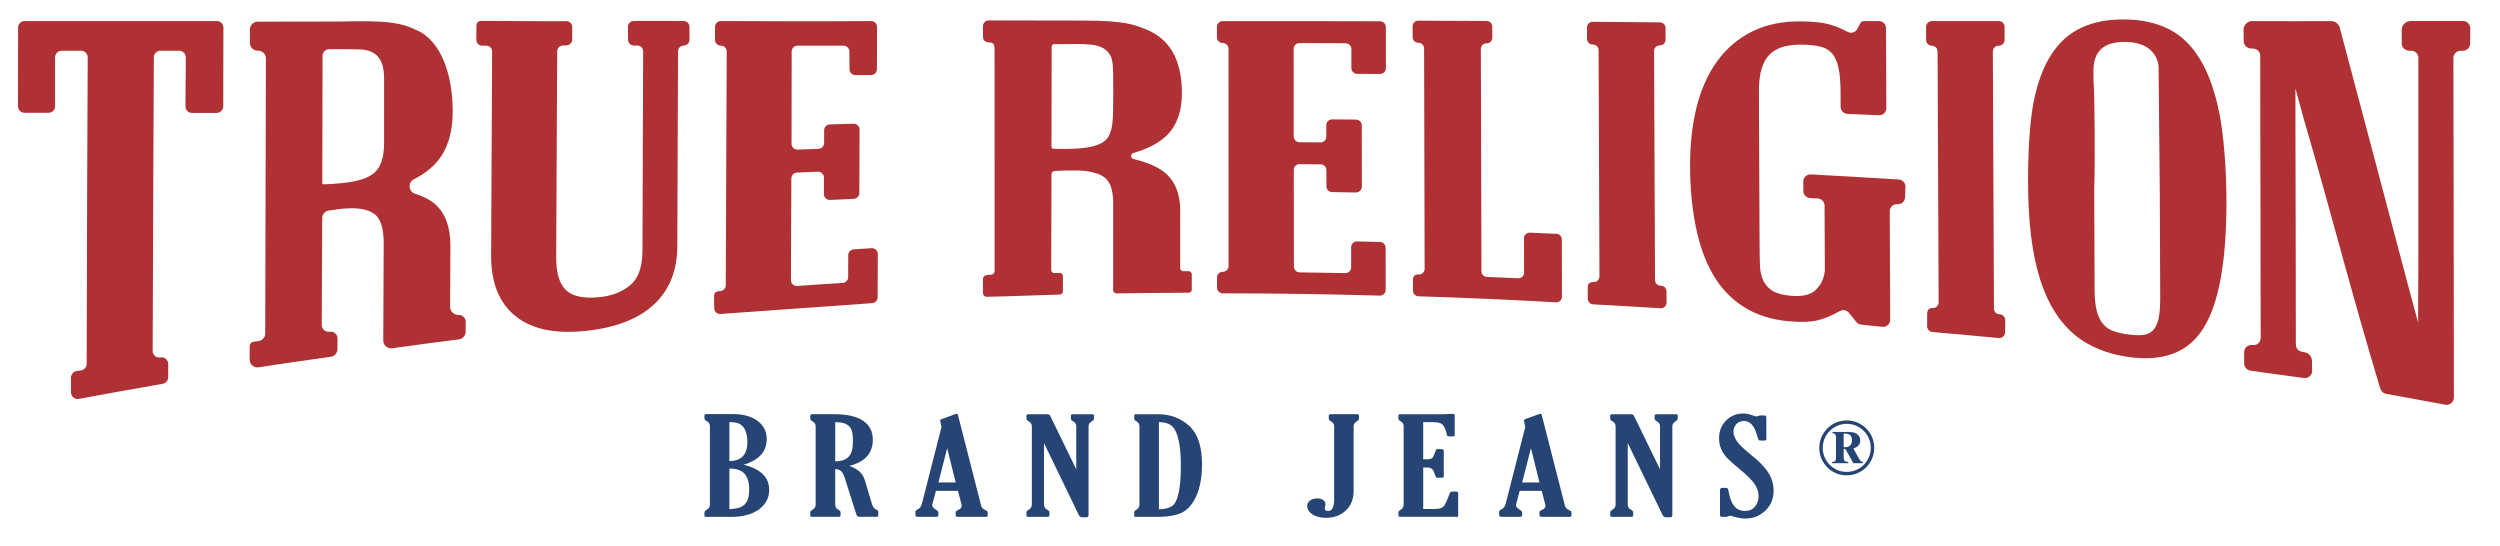<svg viewBox="0 0 1920 419.49" xmlns="http://www.w3.org/2000/svg" data-name="Layer 1" id="Layer_1">
  <defs>
    <style>
      .cls-1 {
        fill: #af3134;
      }

      .cls-2 {
        fill: #264575;
      }
    </style>
  </defs>
  <g data-name="old arch" id="old_arch">
    <g data-name="old arch" id="old_arch-2">
      <g>
        <path d="M542.7,391.49c1.69-.91,2.52-2.2,2.52-3.94v-60.2c0-1.79-.83-3.11-2.52-3.96-1.12-.57-1.69-1.22-1.69-1.99v-2.32c0-.71.55-1.06,1.61-1.06h20.67c3.72,0,7.12.41,10.25,1.3,3.13.89,5.83,2.15,8.09,3.78,2.26,1.65,4.03,3.64,5.31,5.98,1.28,2.36,1.91,5,1.91,7.97,0,2.18-.31,4.27-.94,6.24-.63,1.99-1.63,3.82-3.03,5.51s-3.25,3.23-5.51,4.59c-2.26,1.38-5.02,2.54-8.25,3.5,13.07,3.23,19.6,9.68,19.6,19.35,0,3.21-.71,6.14-2.16,8.68-1.44,2.56-3.44,4.76-5.98,6.51-2.54,1.79-5.59,3.17-9.09,4.07-3.52.96-7.32,1.44-11.43,1.44h-19.86c-.79,0-1.18-.31-1.18-.96v-2.46c0-.67.57-1.34,1.69-2.03M560.17,354.04c9.19,0,13.8-4.88,13.8-14.6,0-3.96-.65-7.14-1.89-9.56-.65-1.2-1.34-2.13-2.07-2.85-.73-.73-1.57-1.3-2.52-1.73-.96-.39-2.03-.69-3.21-.85-1.2-.16-2.56-.24-4.11-.24v29.84ZM560.17,359.83v31.18c2.64-.06,4.9-.37,6.79-.89,1.91-.51,3.46-1.36,4.72-2.5,1.26-1.14,2.18-2.68,2.79-4.55.59-1.89.91-4.27.91-7.12,0-5.37-1.18-9.41-3.52-12.06-2.36-2.68-6.26-4.03-11.69-4.05" class="cls-2"></path>
        <path d="M623.97,318.13h16.97c9.6,0,16.91,1.65,21.9,5,4.98,3.35,7.48,8.19,7.48,14.58,0,10.41-6.02,17.1-18.07,20.09,1.87.69,3.46,1.42,4.78,2.18,1.34.77,2.48,1.59,3.44,2.52.94.92,1.75,1.99,2.4,3.17.65,1.2,1.2,2.58,1.67,4.15l4.72,15.98c.22.71.43,1.36.61,1.95.2.57.45,1.1.79,1.63.32.49.75.94,1.26,1.38.51.39,1.18.83,2.01,1.22.37.22.59.53.59.96v2.87c0,.73-.49,1.1-1.44,1.1h-12.93c-1.26,0-2.07-.53-2.4-1.61l-8.82-27.69c-.94-3.05-1.97-5.04-3.09-5.94-1.12-.89-2.6-1.34-4.41-1.42v27.3c0,1.77.83,3.07,2.46,3.94,1.12.55,1.67,1.24,1.67,2.01v2.28c0,.77-.55,1.14-1.67,1.14h-20.19c-.94,0-1.42-.33-1.42-1.04v-2.38c0-.73.55-1.42,1.67-2.01,1.63-.91,2.46-2.2,2.46-3.94v-60.13c0-1.71-.83-2.99-2.46-3.88-1.12-.57-1.67-1.28-1.67-2.07v-2.2c0-.77.55-1.16,1.67-1.16M641.45,324.21v30.05c3.15,0,5.63-.45,7.44-1.4,1.81-.94,3.19-2.16,4.07-3.66.91-1.52,1.5-3.25,1.73-5.16.24-1.95.35-3.9.35-5.88s-.14-3.96-.43-5.65c-.28-1.71-.89-3.19-1.83-4.43-.96-1.22-2.32-2.18-4.11-2.87-1.79-.65-4.21-1-7.22-1" class="cls-2"></path>
        <path d="M703.04,395.72v-2.62c0-.71.47-1.28,1.42-1.69,1.77-.89,2.93-2.32,3.5-4.29l15.08-59.06-.65-3.44c-.08-.55-.16-1-.24-1.3-.06-.3-.08-.49-.08-.57,0-.32.32-.61.96-.85l10.94-4c.26-.06.45-.08.57-.08.61,0,1,.31,1.18.89l17.59,68.8c.14.63.28,1.12.45,1.53.18.43.39.79.69,1.12.28.31.61.61,1.02.89.41.28.94.53,1.59.85,1,.45,1.5,1,1.5,1.61v2.2c0,.81-.41,1.22-1.24,1.22h-21.61c-1.18,0-1.75-.41-1.75-1.22v-2.2c0-.73.69-1.38,2.07-1.97,1.67-.71,2.52-1.67,2.52-2.87,0-.16,0-.35-.04-.53-.02-.18-.04-.39-.08-.63l-2.72-10.53h-16.91l-2.72,10.14c-.14.43-.2.75-.2.94,0,1,.98,2.13,2.91,3.35,1.26.81,1.89,1.5,1.89,2.11v2.2c0,.81-.63,1.22-1.89,1.22h-13.52c-1.52,0-2.26-.41-2.26-1.22M733.98,370.55l-6.55-26.35-6.71,26.35h13.27Z" class="cls-2"></path>
        <path d="M788.31,395.88v-2.36c0-.73.57-1.42,1.69-2.03,1.63-.91,2.46-2.2,2.46-3.94v-60.13c0-1.69-.83-2.99-2.46-3.88-1.12-.57-1.69-1.26-1.69-2.05v-2.22c0-.77.57-1.14,1.69-1.14h13.72c.98,0,1.65.08,2.01.26.33.18.69.63,1.02,1.34l19.82,40.68v-32.99c0-1.69-.83-2.99-2.46-3.88-1.12-.57-1.69-1.26-1.69-2.05v-2.22c0-.77.57-1.14,1.69-1.14h14.62c.94,0,1.44.33,1.44,1.04v2.32c0,.77-.55,1.44-1.63,2.05-1.67.92-2.52,2.2-2.52,3.88v68.23c0,1.08-.61,1.61-1.87,1.61h-2.85c-1.3,0-2.2-.53-2.72-1.61l-26.79-55.38v47.27c0,1.77.83,3.07,2.5,3.94,1.14.57,1.69,1.26,1.69,2.03v2.26c0,.77-.55,1.16-1.69,1.16h-14.54c-.96,0-1.44-.35-1.44-1.06" class="cls-2"></path>
        <path d="M871.09,321.5v-2.64c0-.49.49-.73,1.48-.73h16.83c9.45,0,17.46,3.01,24.01,8.99,6.51,6.02,9.78,15.98,9.78,29.88,0,1.77-.08,3.68-.24,5.75-.14,2.05-.39,4.13-.75,6.24-.33,2.13-.81,4.23-1.42,6.38-.61,2.13-1.36,4.17-2.26,6.16-.91,1.99-1.99,3.84-3.27,5.59-1.28,1.75-2.76,3.29-4.43,4.64-4.33,3.44-11.63,5.18-21.94,5.18h-16.63c-.79,0-1.16-.28-1.16-.85v-2.58c0-.73.51-1.42,1.61-2.01,1.59-.94,2.38-2.24,2.38-3.94v-60.13c0-1.75-.71-2.99-2.13-3.74-1.26-.69-1.87-1.44-1.87-2.2M890.04,324.12v66.97c4.31,0,7.66-.81,10.04-2.42,1.06-.69,1.99-1.77,2.74-3.23.75-1.42,1.4-3.07,1.89-4.9.49-1.83.89-3.76,1.16-5.83.28-2.03.49-4.03.65-5.94.16-1.93.26-3.74.3-5.37.04-1.63.06-2.97.06-4.01,0-1.32-.02-2.78-.02-4.39-.02-1.57-.08-3.23-.18-4.96-.08-1.69-.22-3.44-.41-5.22-.2-1.77-.45-3.52-.79-5.23-.32-1.69-.71-3.31-1.18-4.8-.49-1.54-1.04-2.91-1.69-4.17-.61-1.14-1.28-2.09-2.01-2.85s-1.57-1.44-2.56-1.93c-.96-.49-2.11-.89-3.4-1.16-1.28-.26-2.81-.45-4.59-.55" class="cls-2"></path>
        <path d="M1024.62,383.14v-55.7c0-1.71-.83-2.99-2.52-3.88-1.08-.59-1.61-1.28-1.61-2.07v-2.2c0-.77.53-1.16,1.61-1.16h20.25c.91,0,1.36.35,1.36,1.04v2.32c0,.77-.53,1.44-1.61,2.07-1.67.92-2.52,2.18-2.52,3.88v49.6c0,6.34-2.03,11.34-6.06,15.06-4.03,3.74-9.01,5.59-14.98,5.59-4.49,0-8.05-.91-10.69-2.7-2.62-1.81-3.94-3.98-3.94-6.42,0-1.61.71-2.97,2.13-4.09,1.44-1.12,3.29-1.69,5.57-1.69,1.87,0,3.39.39,4.57,1.2,1.18.81,1.79,1.85,1.79,3.13,0,.53-.14,1.26-.39,2.16-.14.47-.2.85-.2,1.16,0,1.3.91,1.97,2.72,1.97,3.01,0,4.53-3.09,4.53-9.27" class="cls-2"></path>
        <path d="M1073.98,393.52c0-.71.73-1.48,2.15-2.3,1.24-.79,1.87-2.01,1.87-3.66v-60.11c0-1.77-.79-3.09-2.38-3.94-1.08-.53-1.63-1.22-1.63-2.01v-2.42c0-.63.51-.94,1.55-.94h33.28c.59,0,1.73-.08,3.42-.16,1.52-.12,2.46-.16,2.85-.16,1.42,0,2.13.32,2.13.89v14.82c0,.79-.1,1.26-.28,1.38-.22.16-.75.24-1.65.24h-2.4c-1.04,0-1.61-.47-1.75-1.4-.47-2.66-1.32-4.92-2.52-6.77-1.22-1.85-3.7-2.76-7.44-2.76h-8.17v28.52h2.97c1.83,0,3.09-.32,3.82-.87.71-.55,1.57-2.26,2.6-5.2.3-.81.51-1.28.63-1.46.1-.18.35-.26.81-.26h3.29c1.12,0,1.69.43,1.69,1.28v19.48c0,.81-.53,1.18-1.55,1.18h-2.97c-.32,0-.57,0-.79-.04-.22-.02-.41-.14-.59-.33-.16-.18-.33-.47-.47-.81-.16-.39-.33-.89-.55-1.52-.28-.81-.51-1.52-.79-2.15-.26-.63-.59-1.16-1.02-1.61-.43-.45-1-.81-1.69-1.02-.69-.24-1.61-.35-2.77-.35h-2.6v31.86h8.74c3.29,0,5.53-.61,6.73-1.81,1.2-1.14,2.78-4.39,4.66-9.76.47-1.22,1.26-1.83,2.32-1.83h2.79c1.08,0,1.61.43,1.61,1.26v18.15h-44.34c-1.04,0-1.55-.41-1.55-1.22v-2.2Z" class="cls-2"></path>
        <path d="M1151.37,395.72v-2.62c0-.71.47-1.28,1.42-1.69,1.77-.89,2.93-2.32,3.5-4.29l15.08-59.06-.65-3.44c-.08-.55-.16-1-.22-1.3-.08-.3-.1-.49-.1-.57,0-.32.32-.61.96-.85l10.94-4c.26-.06.45-.08.59-.08.59,0,.98.31,1.16.89l17.59,68.8c.14.63.3,1.12.45,1.53.18.43.41.79.69,1.12.28.31.63.61,1.02.89.41.28.94.53,1.59.85,1,.45,1.5,1,1.5,1.61v2.2c0,.81-.41,1.22-1.24,1.22h-21.61c-1.16,0-1.75-.41-1.75-1.22v-2.2c0-.73.69-1.38,2.07-1.97,1.69-.71,2.52-1.67,2.52-2.87,0-.16,0-.35-.02-.53-.04-.18-.06-.39-.1-.63l-2.72-10.53h-16.91l-2.72,10.14c-.14.43-.18.75-.18.94,0,1,.96,2.13,2.89,3.35,1.26.81,1.89,1.5,1.89,2.11v2.2c0,.81-.63,1.22-1.89,1.22h-13.52c-1.52,0-2.26-.41-2.26-1.22M1182.31,370.55l-6.55-26.35-6.71,26.35h13.27Z" class="cls-2"></path>
        <path d="M1236.65,395.88v-2.36c0-.73.55-1.42,1.67-2.03,1.65-.91,2.46-2.2,2.46-3.94v-60.13c0-1.69-.81-2.99-2.46-3.88-1.12-.57-1.67-1.26-1.67-2.05v-2.22c0-.77.55-1.14,1.67-1.14h13.74c.98,0,1.65.08,2.01.26.33.18.69.63,1.02,1.34l19.8,40.68v-32.99c0-1.69-.81-2.99-2.46-3.88-1.1-.57-1.67-1.26-1.67-2.05v-2.22c0-.77.57-1.14,1.67-1.14h14.64c.94,0,1.42.33,1.42,1.04v2.32c0,.77-.53,1.44-1.61,2.05-1.67.92-2.52,2.2-2.52,3.88v68.23c0,1.08-.63,1.61-1.87,1.61h-2.85c-1.3,0-2.2-.53-2.74-1.61l-26.79-55.38v47.27c0,1.77.85,3.07,2.52,3.94,1.12.57,1.67,1.26,1.67,2.03v2.26c0,.77-.55,1.16-1.67,1.16h-14.56c-.94,0-1.42-.35-1.42-1.06" class="cls-2"></path>
        <path d="M1325.82,396.94h-3.25c-1.06,0-1.61-.45-1.61-1.36v-18.97c0-1.3.59-1.93,1.75-1.93h2.77c.75,0,1.22.2,1.48.57.22.39.55,1.73.98,4.01,1.77,8.8,5.81,13.17,12.1,13.17,3.29,0,5.87-1.08,7.73-3.29,1.89-2.24,2.81-4.92,2.81-8.09s-1-6.34-3.01-9.29c-2.01-2.97-5.86-6.81-11.61-11.53-4.43-3.64-7.6-6.46-9.49-8.44-1.87-2.01-3.39-4.25-4.53-6.79-1.14-2.5-1.71-5.25-1.71-8.31,0-5.57,1.81-10.14,5.41-13.76,3.6-3.56,7.99-5.37,13.17-5.37,2.38,0,4.92.53,7.64,1.57,1.2.45,2.03.69,2.46.69s.91-.12,1.42-.39c.53-.24,1.16-.35,1.95-.35h2.38c1.26,0,1.89.43,1.89,1.36v16.67c0,.83-.47,1.24-1.42,1.24h-2.99c-.77,0-1.28-.14-1.52-.45-.24-.33-.65-1.53-1.26-3.66-2.03-7.3-5.33-10.92-9.9-10.92-2.46,0-4.45.81-5.92,2.42-1.5,1.61-2.24,3.48-2.24,5.59,0,2.46.89,4.96,2.64,7.54,1.73,2.56,5.22,5.92,10.45,10.1,6.69,5.31,11.32,10.1,13.88,14.31,2.58,4.23,3.86,8.68,3.86,13.42,0,6.38-2.15,11.57-6.44,15.57-4.31,4-9.41,5.98-15.31,5.98-2.64,0-5.73-.53-9.25-1.61-1.14-.35-1.93-.53-2.4-.53-.43,0-1,.16-1.69.49-.51.24-.92.35-1.22.35" class="cls-2"></path>
        <path d="M1397.22,343.96c0-1.95.25-3.82.74-5.62.49-1.81,1.21-3.49,2.13-5.04.93-1.56,2.03-2.98,3.31-4.25,1.28-1.28,2.69-2.38,4.24-3.3,1.56-.93,3.24-1.64,5.04-2.14,1.81-.48,3.68-.74,5.63-.74s3.81.26,5.6.74c1.8.5,3.47,1.21,5.03,2.12,1.55.9,2.98,2,4.26,3.28,1.29,1.28,2.39,2.71,3.32,4.25.92,1.55,1.64,3.23,2.14,5.05.51,1.8.76,3.68.76,5.65s-.25,3.81-.76,5.62c-.5,1.81-1.21,3.49-2.12,5.05-.91,1.57-2.01,2.99-3.29,4.27-1.28,1.28-2.7,2.38-4.27,3.29-1.56.9-3.25,1.62-5.05,2.13-1.81.51-3.68.75-5.62.75-5.84,0-10.79-2.06-14.91-6.17-4.12-4.13-6.18-9.11-6.18-14.93M1399.86,343.96c0,2.56.48,4.95,1.45,7.19.96,2.23,2.27,4.19,3.93,5.87,1.67,1.67,3.63,2.99,5.86,3.96,2.24.96,4.65,1.44,7.2,1.44,1.71,0,3.33-.21,4.91-.65,1.56-.44,3.03-1.05,4.4-1.85,1.37-.8,2.61-1.78,3.74-2.9,1.12-1.13,2.08-2.39,2.89-3.74.8-1.38,1.42-2.85,1.86-4.41.43-1.56.65-3.21.65-4.91,0-2.56-.48-4.96-1.44-7.2-.97-2.23-2.28-4.19-3.94-5.85-1.67-1.67-3.62-2.98-5.86-3.94-2.24-.97-4.64-1.45-7.19-1.45s-4.96.48-7.2,1.45c-2.23.96-4.19,2.27-5.86,3.94s-2.98,3.62-3.93,5.85c-.97,2.24-1.45,4.65-1.45,7.2M1406.92,355.76v-.97c.73,0,1.3-.09,1.72-.27.42-.15.73-.42.94-.75.21-.34.34-.77.38-1.27s.07-1.09.07-1.77v-14.1c0-.59-.02-1.12-.04-1.56-.03-.46-.13-.86-.28-1.19-.16-.34-.42-.61-.8-.79-.37-.2-.87-.31-1.53-.38v-1.01h10.77c2.6,0,4.56.18,5.89.53.65.18,1.26.46,1.82.86.57.38,1.06.84,1.49,1.36.43.53.76,1.12.99,1.75.24.65.36,1.33.36,2.04,0,3.1-1.77,5.14-5.32,6.13l4.07,7.43c1.03,1.89,2.06,2.88,3.12,2.98v.97h-7.19l-6.1-10.95h-1.36v5.92c0,.75.04,1.39.12,1.89.08.51.24.92.48,1.22.25.31.62.54,1.09.66.47.14,1.1.24,1.88.29v.97h-12.58ZM1417.62,343.45c.63,0,1.23-.13,1.8-.38.57-.24,1.06-.59,1.49-1.05.43-.46.77-1.02,1.02-1.69.26-.66.39-1.41.39-2.24,0-3.4-1.75-5.08-5.26-5.08h-1.13v10.29c.33.04.64.07.93.11.29.04.55.04.76.04" class="cls-2"></path>
      </g>
      <g>
        <g>
          <path d="M191.71,266.32h0s.02,0,.02,0c0-.03,0-.05,0-.08,0,.04-.02.05-.02.09Z" class="cls-1"></path>
          <path d="M195.06,262.39s-.08.02-.11.02c.1-.01.21-.02.32-.04-.07,0-.14,0-.21.01Z" class="cls-1"></path>
          <path d="M352.33,241.87c-3.61.03-6.66-2.61-6.64-6.22.08-15.51.15-30.99.22-46.48.04-13.74-3.33-24.03-10.16-30.88-3.96-3.99-9.64-7.18-17.03-9.54-5-1.6-5.64-8.57-.97-10.96,7.71-3.95,13.82-8.65,18.35-14.1,7.64-9.19,11.47-21.71,11.59-37.65.1-28.95-9.15-54.77-27.53-62.82-3.52-1.69-6.99-3.03-10.31-3.96-3.33-.92-7.16-1.61-11.42-2.11-4.21-.47-9.33-.73-15.31-.81-6.02-.08-13.54,0-22.61.2l-62.57.09c-3.31,0-5.99,2.67-5.99,5.98,0,3.44,0,7.24,0,10.31,0,3.33,2.72,6.01,6.05,5.98h.15c3.36-.03,6.08,2.63,6.07,5.97-.06,27.98-.32,146.55-.52,211.2,0,2.99-2.24,5.5-5.2,5.9-.7.09-2.22.3-3.29.4-1.62.15-3.47,1.1-3.47,3.94,0,3.27,0,6.53-.01,9.82,0,3.71,3.33,6.55,7,5.97,20.54-3.27,34.28-5.08,55.29-8.09,2.96-.42,5.16-2.96,5.17-5.95,0-2.72.01-5.41.02-8.12,0-3.16-2.78-5.61-5.91-5.2l-.28.04c-3.14.41-5.93-2.03-5.92-5.2.12-27.3.27-54.73.35-82.03,0-3.11,2.41-5.69,5.51-5.96.52-.05,1.02-.09,1.51-.12,2.05-.2,3.84-.51,5.27-.85,1.46-.14,2.91-.28,4.35-.39,10.25-.92,17.89.33,22.99,3.78,5.14,3.37,7.66,11.1,7.6,23.13-.09,24.75-.21,49.57-.32,74.35-.02,3.66,3.22,6.49,6.85,5.98,17.64-2.44,33.35-4.6,51.13-6.82,3.02-.38,5.3-2.93,5.31-5.97,0-2.52.02-5.05.03-7.57.01-2.94-2.4-5.26-5.34-5.23ZM294.98,110.21c-.04,10.65-2.54,18.15-7.54,22.53-5,4.33-13.93,7.03-26.75,8.07-1.5.14-3.31.26-5.49.45-2,.14-4.28.25-6.87.26-.43,0-.8-.34-.8-.77.11-30.04.1-67.1.18-97.81,0-2.89,2.31-5.18,5.2-5.18,8.07,0,22.98.05,25.54.3,3.48.33,6.51,1.36,8.95,2.93,2.52,1.65,4.35,4.03,5.69,7.14,1.3,3.11,1.95,7.42,1.91,12.83-.06,13.95.06,35.27-.02,49.24Z" class="cls-1"></path>
        </g>
        <path d="M18.97,16.16h147.53c2.81,0,5.09,2.25,5.08,5.06-.04,14.83-.1,50.79-.13,60.46,0,2.8-2.28,5.05-5.08,5.05l-18.84.03c-2.83,0-5.12-2.31-5.09-5.14l.25-37.51c.03-2.83-2.25-5.14-5.08-5.14h-14.38c-2.8,0-5.07,2.25-5.08,5.05-.13,27.07-.73,156.41-.91,225.47,0,3.15,2.82,5.54,5.92,5.02.03,0,.07-.01.1-.02,3.1-.52,5.92,1.89,5.92,5.03,0,3.42,0,6.78,0,10.21,0,2.47-1.81,4.62-4.25,5.04-22.54,3.94-41.37,7.27-64.37,11.58-3.13.59-6.03-1.82-6.03-5.01,0-3.77,0-7.53,0-11.31,0-2.49,1.8-4.63,4.26-5.03,1.12-.18,2.35-.39,3.53-.58,2.45-.41,4.24-2.49,4.24-4.98.07-70.7.67-207.39.8-235.39.01-2.82-2.27-5.08-5.08-5.08h-14.9c-2.81,0-5.08,2.28-5.08,5.08v37.52c0,2.81-2.28,5.08-5.08,5.08h-18.34c-2.81,0-5.09-2.28-5.08-5.1l.1-60.33c0-2.8,2.28-5.07,5.08-5.07Z" class="cls-1"></path>
        <path d="M365.89,19.74c0,3.63-.05,7.18-.07,10.8-.02,2.49,2,4.53,4.49,4.53h3.16c2.49,0,4.5,1.99,4.49,4.48-.22,50.63-.56,106.08-.79,156.47-.1,21.08,6.16,36.76,18.87,46.86,12.62,10.14,30.64,13.72,54.08,11.22,22.81-2.42,40.17-9.19,52.1-20.25,11.89-11.1,17.91-26,17.95-44.87.21-44.46.49-129.36.56-149.53,0-2.44,1.96-4.42,4.4-4.47,2.45-.05,4.41-2.05,4.4-4.5l-.02-9.87c0-2.47-1.97-4.47-4.44-4.48-8.21-.05-26.1-.14-38.38-.02-2.46.02-4.42,2.02-4.42,4.48,0,3.31.02,7.07.04,9.92.02,2.48,2.05,4.48,4.53,4.46l2.56-.02c2.5-.02,4.54,1.99,4.53,4.5-.06,20.77-.3,107.8-.52,153.11-.04,12.58-3.23,21.39-9.58,26.59-6.3,5.18-14.25,8.21-23.93,9.11-11.69,1.12-20.11-.65-25.19-5.39-5.08-4.76-7.64-13.38-7.56-25.84.27-51.17.52-106.17.77-157.64.01-2.42,1.94-4.37,4.36-4.44.99-.03,1.78-.05,2.77-.08,2.42-.06,4.36-2.03,4.38-4.45.02-3.21.04-6.43.06-9.65.01-2.52-2.06-4.55-4.58-4.52-3.57.04-7.15.06-10.72.07-3.36,0-46.31-.3-49.81-.26-1.69.02-3.39-.03-5.07.05-.71.04-1.44.23-2.03.63-1,.68-1.38,1.86-1.38,3.03Z" class="cls-1"></path>
        <path d="M1428.56,18.21c-.56,1.08-1.01,1.9-2.12,4.03-1.41,2.68-4.74,3.66-7.41,2.24-1.88-1-3.63-1.85-5.23-2.57-2.97-1.34-5.88-2.38-8.82-3.15-2.95-.81-6.08-1.4-9.45-1.69-3.39-.39-7.38-.61-12.06-.65-14.31-.2-26.88,2.38-37.67,7.68-10.79,5.35-19.76,12.93-26.86,22.69-7.12,9.8-12.42,21.53-15.9,35.29-3.42,13.76-5.12,28.97-5.06,45.64.04,16.97,1.53,32.38,4.39,46.37,2.83,14.07,7.16,26.2,13.07,36.53,5.92,10.33,13.72,18.64,23.42,24.86,9.66,6.24,21.24,10,34.7,11.24,9.05.83,16.55.61,22.42-.73,4.9-1.14,10.59-3.5,17.12-7.13,2.28-1.27,5.16-.69,6.81,1.33,1.93,2.36,3.85,4.72,5.79,7.11.91,1.12,2.24,1.85,3.67,2,5.44.56,10.85,1.12,16.27,1.7,3.22.34,6.03-2.18,6.02-5.42-.11-27.77-.22-55.55-.33-83.32-.01-3.17,2.68-5.68,5.95-5.44,3.11.23,5.74-2.2,5.83-5.33.08-2.71.19-5.42.26-8.14.07-2.9-2.25-5.33-5.15-5.51-23.29-1.47-44.25-2.64-67.52-3.89-3.13-.17-5.78,2.35-5.76,5.48.02,2.44.03,4.87.04,7.3.02,2.87,2.27,5.21,5.13,5.38,2.07.12,3.91.22,5.99.33,2.87.16,5.14,2.53,5.16,5.41.08,16.62.14,33.22.23,49.82-.53,5.87-2.77,10.75-6.71,14.72-3.94,3.96-10.29,5.55-19.09,4.78-6.14-.49-10.81-1.71-14.05-3.62-3.25-1.95-5.65-4.47-7.28-7.73-1.63-3.25-2.54-7.14-2.7-11.71-.2-4.57-.26-9.62-.3-15.25-.18-39.44-.39-78.82-.51-118.22-.04-7.26.65-13.25,2.13-17.97,1.42-4.72,3.6-8.48,6.49-11.22,2.89-2.74,6.51-4.64,10.73-5.73,4.25-1.04,9.15-1.5,14.72-1.42,5.25.14,9.66.65,13.34,1.57,3.66.91,6.61,2.68,8.82,5.22,2.18,2.58,3.8,6.2,4.86,10.92,1.06,4.66,1.59,10.92,1.61,18.72.01,3.8.05,7.56.06,11.33.01,2.91,2.31,5.29,5.21,5.41,8.09.33,16.17.68,24.23,1.03,3.1.13,5.68-2.33,5.67-5.43-.1-19.82-.2-41.71-.3-61.54-.01-2.99-2.44-5.35-5.43-5.33-1.38,0-2.76-.01-4.13,0-1.39.01-2.78,0-4.17,0-.7,0-1.68,0-2.77,0-2.44,0-2.85,1.05-3.35,2.02Z" class="cls-1"></path>
        <path d="M1557.56,141.05c.1,22.2,1.79,41.19,5.02,57.11,3.29,15.9,8.09,29.15,14.56,39.78,6.42,10.61,14.33,18.83,23.79,24.64,9.49,5.81,20.61,9.68,33.3,11.51,26.9,3.92,46.27-3.13,58.1-22.2,11.89-18.99,17.71-51.82,17.58-97.99-.08-24.4-2.07-49.89-5.41-66.76-3.39-16.93-8.29-30.68-14.72-41.39-6.4-10.65-14.31-18.38-23.77-23.2-9.47-4.84-20.43-7.34-32.95-7.6-13.32-.32-24.8,1.81-34.34,6.2-9.58,4.41-17.48,11.51-23.66,21.28-6.22,9.7-10.73,22.34-13.58,37.73-2.85,15.43-4.03,38.89-3.92,60.89M1658.72,149.25c.14,26.53.2,53.08.33,79.63,0,7.01-.45,12.48-1.42,16.41-.96,3.94-2.48,6.87-4.55,8.8-2.11,1.91-4.68,2.99-7.87,3.25-3.19.24-6.87.08-11.02-.53-4.19-.55-7.85-1.42-11.04-2.52-3.19-1.12-5.83-2.91-7.91-5.33-2.09-2.42-3.68-5.71-4.84-9.82-1.12-4.13-1.69-9.6-1.75-16.43-.06-25.9-.18-51.8-.28-77.72.71-18.8.32-75.79-.55-82.88,0-2.62,0-5.2-.06-7.83-.04-15.23,8.42-22.59,25.33-22.06,7.5.22,13.34,2.03,17.54,5.39,4.17,3.44,6.53,7.81,7.16,13.19.22,31.19.65,67.21.93,98.46" class="cls-1"></path>
        <path d="M1897.17,21.6c-.06-3.01-2.49-5.45-5.52-5.45h-40.22c-3.84,0-6.94,3.12-6.93,6.96l.04,10.31c0,2.21,1.33,4.08,3.21,4.96.72.34,1.51.56,2.36.56h1.65c3.03-.02,5.48,2.38,5.55,5.39.03,21-.06,93.05,0,149.52.01,9.87-.21,53.87-.21,53.87l-6.97-25.88c-2.17-8.13-47.41-178.67-53.16-200.51-.81-3.06-3.55-5.14-6.71-5.11-12.81.14-40.78-.01-60.92-.01-3.25,0-6.27,3.27-6.27,6.07s.04,4.14.06,9.44c.01,2.1,1.23,3.89,2.98,4.82.7.37,1.46.63,2.3.68.73.04,1.45.07,2.18.11,2.9.15,5.18,2.48,5.25,5.37.21,69.87.19,147.15.37,217.01-.08,2.39-1.65,4.35-3.77,5.05-.78.26-1.31.38-2.63.22-3.35-.42-6.33,2.13-6.32,5.51.01,2.9.02,5.77.03,8.69,0,1.95,1.06,3.66,2.63,4.65.66.42,1.38.74,2.2.85,13.87,1.86,27.42,3.76,41.07,5.65.87.12,1.71.02,2.48-.23,2.18-.72,3.78-2.75,3.81-5.2-.04-2.61-.09-5.14-.13-7.74-.06-3.34-2.49-6.28-5.81-6.66-.73-.08-1.52-.26-2.56-.55-3.15-.9-3.98-3.14-4.01-6.44,0-1.46-.08-111.06-.3-169.21v-26.43l6.81,24.9c19.59,66.71,35.07,128.37,58.09,204.87.58,2.11,2.08,4.31,4.47,4.76,15.24,2.83,30.6,5.59,45.76,8.4.85.16,1.67.12,2.44-.08,2.27-.6,4-2.61,4.1-5.12,0-.07.02-.14.02-.21-.02-79.8-.32-230.24-.38-260.87,0-3.07,2.48-5.53,5.54-5.53h1.78c.85,0,1.63-.23,2.36-.57,1.81-.86,3.16-2.65,3.19-4.92l.1-11.72c0-.05-.03-.09-.03-.14ZM1884.56,269.39c0-5.79,0-11.74,0-17.83,0,6.08,0,12.04,0,17.83Z" class="cls-1"></path>
        <g>
          <path d="M548.37,227.6h0s0,0,0,0Z" class="cls-1"></path>
          <path d="M552.22,223.62s-.21,0-.49.03c.16-.01.33-.02.49-.03h0Z" class="cls-1"></path>
          <path d="M669.38,190.6c-4.53.28-9.15.64-13.68.91-2.39.14-4.25,2.1-4.26,4.49-.02,5.61-.03,11.22-.05,16.81,0,2.38-1.87,4.33-4.24,4.47-11.62.68-23.24,1.53-34.87,2.35-2.62.19-4.85-1.89-4.84-4.52.09-26.02.2-52.08.32-78.09.01-2.41,1.92-4.39,4.34-4.49,5.33-.21,10.65-.43,15.97-.65,2.57-.11,4.7,1.94,4.7,4.51,0,4.21-.02,8.42-.03,12.64,0,2.58,2.15,4.64,4.72,4.52,6.06-.27,12.13-.53,18.18-.79,2.41-.1,4.31-2.08,4.32-4.49.07-16.25.13-32.47.2-48.71.01-2.55-2.1-4.61-4.65-4.54-6.07.17-12.12.36-18.18.54-2.44.07-4.38,2.06-4.38,4.49-.01,3.25-.02,6.51-.03,9.76,0,2.42-1.93,4.42-4.35,4.51-5.34.19-10.68.38-16,.58-2.56.1-4.68-1.94-4.67-4.51.08-23.56,0-47.3.1-70.84.01-2.49,2.04-4.49,4.52-4.49h35.28c2.48,0,4.49,2,4.51,4.48l.12,13.68c.02,2.48,2.05,4.49,4.53,4.48l12.01-.05c2.48,0,4.49-2.01,4.5-4.49.03-7.28.09-21.92.12-32.47,0-2.52-2.04-4.52-4.55-4.5-36.95.31-98.39.06-115.39-.02-2.49-.01-4.49,1.99-4.51,4.48-.02,3.25-.05,6.63-.07,9.88-.02,2.51,2.01,4.54,4.52,4.54s4.53,2.02,4.51,4.52c-.26,59.53-.45,119.93-.73,179.5-.01,2.37-1.86,4.33-4.23,4.48-.3.02-1.24.08-1.4.09-1.03.11-3.38.72-3.35,3.93h0c.02,3.1.08,6.35.13,9.16.05,2.59,2.23,4.59,4.81,4.4,17.58-1.29,78.21-5.58,116.51-8.32,2.36-.17,4.17-2.12,4.18-4.48.05-11.06.09-22.14.14-33.21.01-2.6-2.17-4.7-4.77-4.53Z" class="cls-1"></path>
        </g>
        <g>
          <path d="M1085.13,214.73h0s.02-.01.02-.01c0-.04,0-.07,0-.11,0,.05-.02.07-.02.12Z" class="cls-1"></path>
          <path d="M1088.98,210.77c-.09,0-.18.01-.27.02.08,0,.17,0,.25,0l.02-.02Z" class="cls-1"></path>
          <path d="M1199.47,183.88c0-2.31-1.82-4.21-4.13-4.32-6.81-.32-13.61-.61-20.42-.87-2.46-.09-4.5,1.88-4.49,4.34.03,8.79.06,17.56.09,26.35,0,2.47-2.05,4.44-4.51,4.33-8.01-.38-16.05-.73-24.09-1.04-2.31-.09-4.14-1.97-4.15-4.29-.11-35.62-.27-92.51-.49-170.72,0-2.41,1.96-4.39,4.37-4.36.02,0,.04,0,.05,0,2.41.03,4.37-1.91,4.37-4.32,0-2.84,0-5.68-.02-8.53,0-2.37-1.93-4.32-4.3-4.33-20.28-.13-32.28-.17-52.53-.25-2.39,0-4.35,1.93-4.34,4.32,0,2.79,0,5.59.02,8.38,0,2.36,1.92,4.27,4.28,4.3.08,0,.16,0,.24,0,2.37.02,4.28,1.94,4.29,4.31.15,56.42.32,112.83.4,169.27,0,2.4-1.95,4.34-4.35,4.33-.26,0-.52,0-.8,0-.08,0-.17,0-.25,0-.07,0-.15,0-.22.01-1.02.11-3.29.73-3.33,3.81,0,.04,0,.07,0,.11.01,2.84.03,5.68.03,8.52,0,2.33,1.88,4.25,4.21,4.32,36.7,1.15,68.98,2.58,105.6,4.63,2.48.14,4.6-1.84,4.59-4.33-.06-14.68-.09-29.32-.11-43.97Z" class="cls-1"></path>
        </g>
        <g>
          <path d="M1219.37,220.57h0s.01,0,.01,0c0-.02,0-.04,0-.06,0,.03-.01.04-.01.07Z" class="cls-1"></path>
          <path d="M1279.89,223.78c0-2.3-1.79-4.19-4.08-4.34-.22-.01-.45-.03-.67-.04-2.29-.14-4.08-2.04-4.09-4.33-.23-58.61-.45-117.24-.73-175.83-.01-2.42,1.95-4.39,4.46-4.38,2.42,0,4.39-1.95,4.38-4.37,0-2.98-.01-5.97-.02-8.96,0-2.39-1.92-4.33-4.3-4.35-16.12-.15-35.53-.31-51.66-.45-2.43-.02-4.39,1.96-4.38,4.39,0,2.91.02,5.82.03,8.72,0,2.38,1.92,4.3,4.3,4.34,2.84.05,4.57,2.13,4.58,4.35.24,57.89.45,115.69.67,173.74,0,2.1-1.81,4.31-3.86,4.31-2.34,0-2.91.32-3.18.44-.3.14-1.97.82-1.97,3.55,0,2.94.02,5.88.04,8.82.01,2.3,1.79,4.21,4.09,4.34,16.2.93,35.48,1.91,51.77,3.04,2.53.17,4.67-1.83,4.66-4.37-.01-2.88-.03-5.75-.04-8.61Z" class="cls-1"></path>
        </g>
        <g>
          <path d="M1483.94,236.58s0,0-.01,0c0,0,0,0,.01,0h0Z" class="cls-1"></path>
          <path d="M1480.09,240.54h0s.01,0,.01,0c0-.02,0-.05,0-.07,0,.03-.01.04-.01.07Z" class="cls-1"></path>
          <path d="M1535.93,241.42c-.17-.01-.35-.03-.52-.04-2.29-.18-4.03-2.1-4.04-4.39-.25-64.16-.6-133.23-.87-197.45-.01-2.46,1.99-4.44,4.45-4.44.04,0,.08,0,.12,0,2.46,0,4.45-1.99,4.45-4.45v-10.04c0-2.46-1.99-4.45-4.45-4.45l-51.39.03c-2.46,0-4.45,2-4.45,4.46l.03,10.03c0,2.4,1.91,4.37,4.32,4.43.05,0,.1,0,.15,0,2.4.07,4.32,2,4.33,4.41.26,62.89.51,129.68.82,192.63.01,2.65-2.27,4.7-4.91,4.42,0,0-.01,0-.02,0,0,0,0,0-.01,0-.16.01-.32.02-.48.03-1.02.11-3.33.72-3.34,3.86,0,.02,0,.05,0,.07-.03,3.11-.07,7.05-.1,9.97-.03,2.33,1.72,4.27,4.04,4.48,9.83.86,35.18,3.09,51.04,4.62,2.6.25,4.82-1.78,4.85-4.4.03-3.15.05-6.21.05-9.36,0-2.29-1.76-4.25-4.04-4.43Z" class="cls-1"></path>
        </g>
        <path d="M915.26,210.66c0-1.32-1.07-2.38-2.39-2.38s-2.84,0-4.11,0c-1.33,0-2.39-1.08-2.39-2.4.02-14.8.02-29.55.02-44.34,0-11.99-3.48-21.26-10.31-27.67-5.37-5.03-13.9-8.96-25.57-11.75-2.38-.57-2.45-3.94-.11-4.61,11.34-3.27,19.96-7.84,25.87-13.69,7.64-7.58,11.43-18.34,11.43-32.28,0-25.35-9.19-41.68-27.61-48.99-3.52-1.53-6.97-2.74-10.31-3.62-3.37-.85-7.16-1.54-11.4-1.99-4.25-.47-9.37-.81-15.37-1-5.98-.12-13.52-.2-22.55-.16-20.46.07-40.76-.16-61.14-.1-2.4,0-4.38,1.94-4.39,4.34-.01,3.05,0,5.31,0,8.07,0,3.74,2.92,4.56,5.25,4.56s3.65,1.16,3.65,5.2c0,57.82.05,112.06.04,169.86,0,2.57-1.52,3.32-3.52,3.32-.99,0-2.08.03-3.03.33-1.34.41-2.42,1.39-2.42,2.88,0,3.58-.01,7.17-.02,10.76,0,0,.13,2.99,3.07,2.93,20.41-.38,35.47-1.19,56-1.72,1.29-.03,2.35-1.07,2.35-2.37,0-3.12,0-8.66,0-11.85,0-1.35-1.1-2.42-2.45-2.38-1.28.03-2.77.07-4.05.1-1.35.03-2.45-1.05-2.44-2.4.06-24.49.11-49.02.17-73.51,0-2.83,3.41-2.59,5.31-2.66,3.79-.15,7.59-.22,11.38-.22,10.23-.18,17.91,1.42,23.07,4.62,5.12,3.25,7.66,10.02,7.64,20.31,0,22.35-.04,44.71-.04,67.08,0,1.34,1.11,2.42,2.45,2.4,18.62-.3,36.91-.46,55.54-.52,1.32,0,2.4-1.06,2.4-2.38,0-3.13,0-8.62,0-11.76ZM854.85,85.85c-.21,11.43-1.6,19.16-7.35,23.08-4.94,3.48-13.89,5.22-26.79,5.41-1.46,0-3.27,0-5.49.04-1.76.05-3.81-.11-6.02-.11-1.64,0-1.64-1.38-1.64-2.34.02-25.2.07-50.43.11-75.64-.11-1.33.65-2.49,2.39-2.39,5.5-.02,11-.06,16.45-.09,4.39-.02,8.38.14,11.87.51,3.54.41,6.53,1.3,8.97,2.72,2.5,1.48,4.43,3.54,5.73,6.24,1.6,3.35,1.74,8.17,1.82,14.45.13,9.89.13,18.01-.06,28.13Z" class="cls-1"></path>
        <path d="M939.16,225.28c41.39.02,79.13.61,120.48,1.74,2.5.07,4.59-1.94,4.58-4.44-.03-10.78-.04-21.56-.06-32.33,0-2.4-1.93-4.36-4.33-4.42-6.12-.15-11.52-.29-17.6-.41-2.49-.05-4.55,1.96-4.55,4.45,0,5.15,0,10.3.01,15.44,0,2.48-2.03,4.48-4.52,4.42-11.69-.25-23.39-.41-35.07-.54-2.43-.03-4.38-2-4.38-4.42-.05-24.75-.07-49.5-.1-74.27,0-2.47,2.01-4.46,4.48-4.43,5.4.07,10.79.12,16.19.16,2.43.02,4.39,1.99,4.39,4.42,0,4.15,0,8.31,0,12.47,0,2.42,1.95,4.39,4.37,4.43,6.12.1,12.24.19,18.35.27,2.48.03,4.5-1.98,4.5-4.45,0-15.7-.03-31.39-.05-47.09,0-2.43-1.96-4.41-4.4-4.43-6.13-.05-12.26-.11-18.38-.16-2.47-.02-4.47,1.97-4.47,4.44v8.8c0,2.47-2,4.46-4.47,4.43-5.37-.05-10.77-.09-16.15-.13-2.44-.02-4.4-2-4.4-4.43,0-22.42-.04-44.83-.05-67.25,0-2.46,1.99-4.45,4.45-4.44,11.81.03,23.62.07,35.46.12,2.44.01,4.42,2,4.42,4.44v14.63c0,2.44,1.99,4.43,4.44,4.44,6.19.03,11.42.03,17.6.05,2.46.01,4.48-1.98,4.48-4.44,0-10.53-.03-21.06-.04-31.58,0-2.44-2.01-4.42-4.45-4.43-42.87-.14-78.01-.14-120.84-.11-2.45,0-4.47,1.99-4.47,4.44v7.92c0,2.45,1.95,4.41,4.44,4.44,2.49.02,4.46,1.99,4.46,4.44.04,55.63.05,111.24.06,166.84,0,2.45-1.99,4.44-4.44,4.44h0c-2.45,0-4.44,1.99-4.44,4.44v7.68c0,2.45,2.02,4.43,4.46,4.43Z" class="cls-1"></path>
      </g>
    </g>
  </g>
</svg>